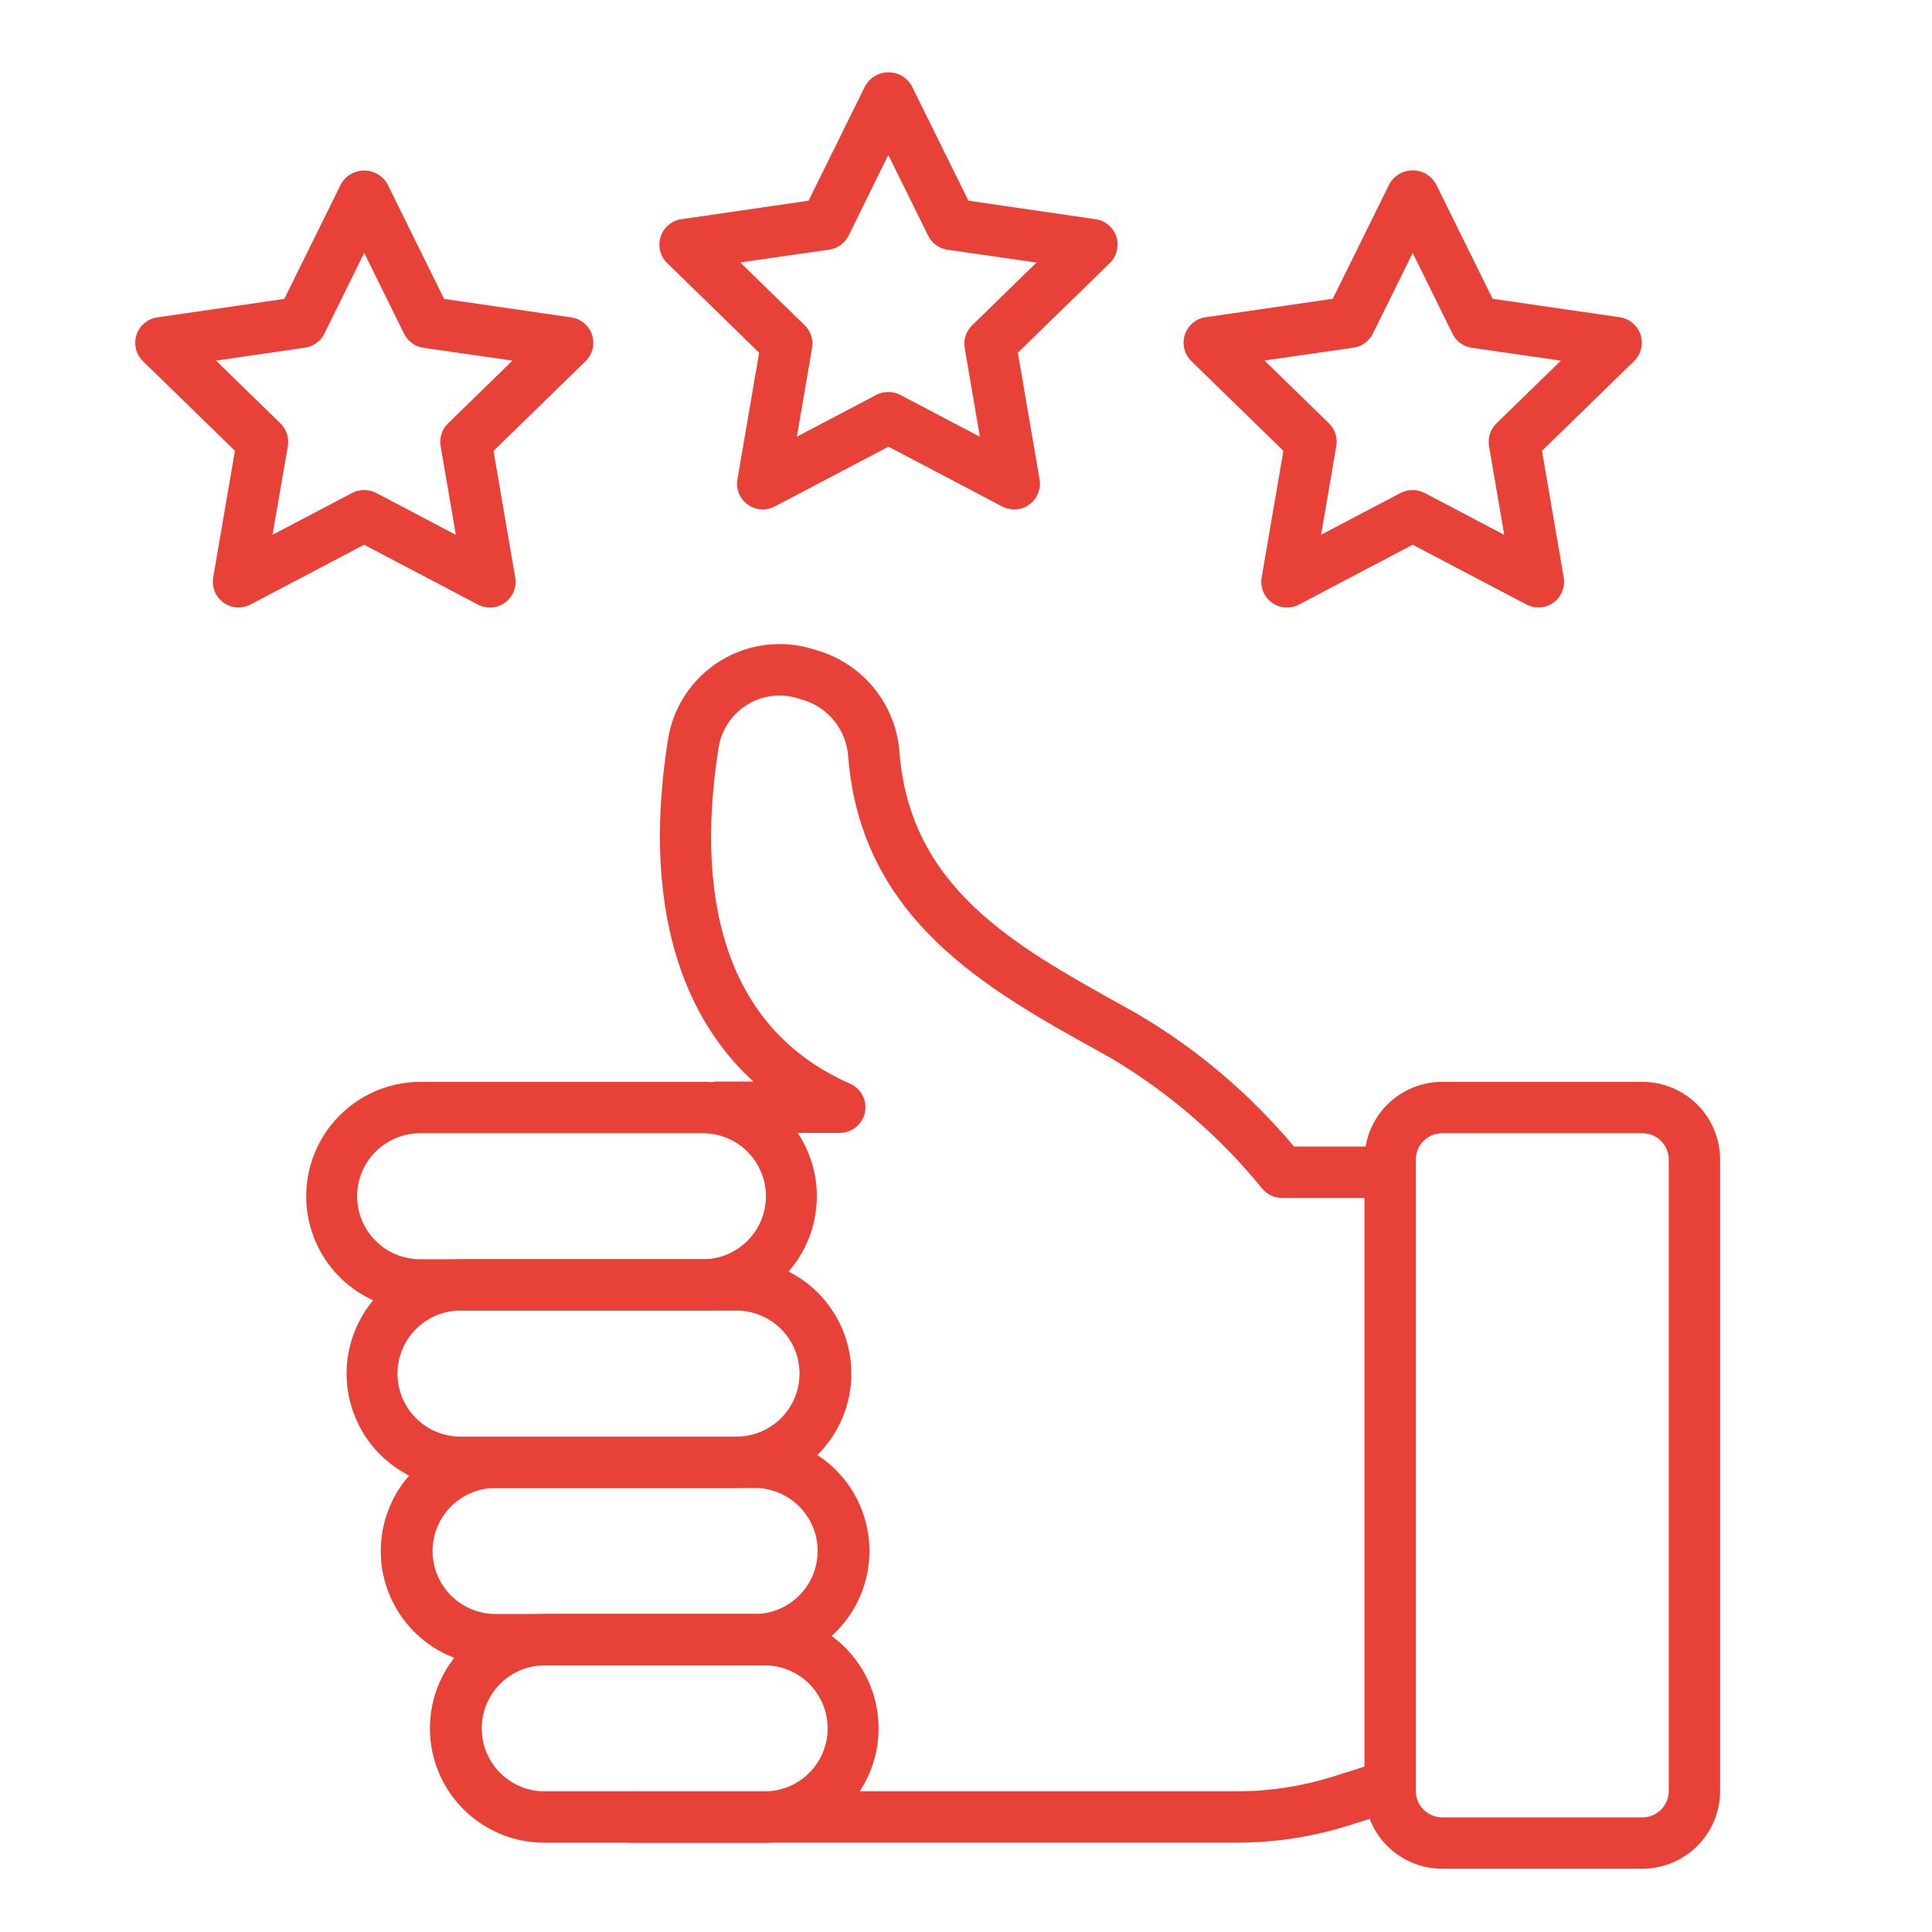 <svg xmlns="http://www.w3.org/2000/svg" width="61" height="61" viewBox="0 0 61 61" fill="none"><path d="M43.893 37.825H40.481C40.362 37.825 40.246 37.799 40.139 37.749C40.032 37.699 39.937 37.627 39.86 37.536C38.522 35.889 36.902 34.491 35.077 33.408L34.659 33.175C31.164 31.234 27.2 29.033 26.782 23.911C26.759 23.509 26.617 23.122 26.372 22.802C26.128 22.482 25.793 22.243 25.411 22.116L25.211 22.055C24.942 21.968 24.659 21.94 24.379 21.974C24.099 22.008 23.83 22.102 23.59 22.25C23.35 22.398 23.145 22.597 22.989 22.832C22.834 23.067 22.731 23.333 22.688 23.611C22.094 27.354 22.333 32.234 26.842 34.217C27.012 34.292 27.151 34.423 27.236 34.588C27.321 34.753 27.347 34.943 27.309 35.124C27.271 35.306 27.171 35.47 27.027 35.587C26.883 35.705 26.703 35.769 26.518 35.77H22.652C22.437 35.77 22.23 35.684 22.078 35.532C21.926 35.38 21.841 35.174 21.841 34.959C21.841 34.744 21.926 34.537 22.078 34.385C22.23 34.233 22.437 34.148 22.652 34.148H23.787C21.284 31.86 20.332 28.137 21.09 23.353C21.169 22.845 21.358 22.359 21.642 21.931C21.927 21.502 22.3 21.14 22.738 20.869C23.175 20.598 23.666 20.425 24.177 20.362C24.687 20.299 25.205 20.347 25.695 20.503L25.893 20.564C26.585 20.786 27.194 21.211 27.641 21.784C28.088 22.356 28.353 23.05 28.401 23.775C28.751 28.033 32.005 29.841 35.45 31.754L35.871 31.989C37.762 33.095 39.448 34.52 40.855 36.2H43.893C44.108 36.2 44.314 36.285 44.466 36.438C44.618 36.59 44.703 36.796 44.703 37.011C44.703 37.226 44.618 37.432 44.466 37.584C44.314 37.736 44.108 37.822 43.893 37.822V37.825Z" fill="#E84138"></path><path d="M39.05 58.179H19.955C19.74 58.179 19.534 58.094 19.382 57.942C19.23 57.79 19.144 57.584 19.144 57.369C19.144 57.154 19.23 56.947 19.382 56.795C19.534 56.643 19.74 56.558 19.955 56.558H39.05C40.087 56.558 41.118 56.399 42.106 56.087L43.647 55.6C43.748 55.568 43.855 55.557 43.961 55.566C44.068 55.575 44.171 55.606 44.265 55.655C44.359 55.704 44.443 55.772 44.512 55.853C44.58 55.935 44.632 56.029 44.664 56.131C44.696 56.232 44.707 56.339 44.698 56.445C44.688 56.551 44.658 56.654 44.609 56.749C44.56 56.843 44.492 56.927 44.411 56.995C44.329 57.064 44.235 57.115 44.133 57.147L42.593 57.634C41.447 57.996 40.252 58.18 39.05 58.179Z" fill="#E84138"></path><path d="M51.857 59.002H45.533C44.883 59.002 44.259 58.743 43.8 58.283C43.34 57.823 43.082 57.2 43.081 56.55V36.611C43.082 35.961 43.34 35.338 43.8 34.878C44.259 34.418 44.883 34.159 45.533 34.158H51.857C52.508 34.159 53.131 34.418 53.591 34.877C54.051 35.337 54.309 35.961 54.31 36.611V56.55C54.309 57.2 54.051 57.824 53.591 58.283C53.131 58.743 52.508 59.002 51.857 59.002ZM45.533 35.78C45.313 35.781 45.102 35.868 44.946 36.024C44.79 36.18 44.703 36.391 44.703 36.611V56.55C44.703 56.77 44.79 56.981 44.946 57.137C45.102 57.293 45.313 57.38 45.533 57.381H51.857C52.078 57.381 52.289 57.293 52.445 57.137C52.6 56.981 52.688 56.77 52.688 56.55V36.611C52.688 36.391 52.6 36.179 52.445 36.024C52.289 35.868 52.078 35.78 51.857 35.78H45.533Z" fill="#E84138"></path><path d="M22.233 41.38H13.225C12.277 41.366 11.372 40.979 10.707 40.304C10.041 39.628 9.668 38.718 9.668 37.769C9.668 36.821 10.041 35.911 10.707 35.235C11.372 34.559 12.277 34.173 13.225 34.158H22.233C23.182 34.173 24.086 34.559 24.752 35.235C25.418 35.911 25.791 36.821 25.791 37.769C25.791 38.718 25.418 39.628 24.752 40.304C24.086 40.979 23.182 41.366 22.233 41.38H22.233ZM13.225 35.78C12.705 35.791 12.209 36.005 11.844 36.377C11.48 36.749 11.276 37.249 11.276 37.769C11.276 38.29 11.48 38.79 11.844 39.162C12.209 39.534 12.705 39.748 13.225 39.759H22.233C22.754 39.748 23.25 39.534 23.614 39.162C23.979 38.79 24.183 38.29 24.183 37.769C24.183 37.249 23.979 36.749 23.614 36.377C23.25 36.005 22.754 35.791 22.233 35.78H13.225Z" fill="#E84138"></path><path d="M23.215 46.981H14.5C13.552 46.966 12.647 46.58 11.981 45.904C11.316 45.228 10.943 44.318 10.943 43.37C10.943 42.421 11.316 41.511 11.981 40.835C12.647 40.16 13.552 39.773 14.5 39.759H23.215C23.693 39.752 24.169 39.84 24.613 40.018C25.057 40.196 25.462 40.461 25.803 40.797C26.144 41.133 26.415 41.533 26.6 41.975C26.785 42.417 26.88 42.891 26.88 43.37C26.88 43.849 26.785 44.322 26.6 44.764C26.415 45.206 26.144 45.606 25.803 45.942C25.462 46.278 25.057 46.543 24.613 46.721C24.169 46.9 23.693 46.988 23.215 46.981ZM14.5 41.38C13.979 41.391 13.483 41.605 13.119 41.977C12.755 42.349 12.55 42.849 12.55 43.37C12.55 43.89 12.755 44.39 13.119 44.762C13.483 45.134 13.979 45.349 14.5 45.359H23.215C23.479 45.364 23.742 45.317 23.988 45.219C24.234 45.122 24.458 44.976 24.647 44.791C24.836 44.605 24.986 44.384 25.089 44.14C25.192 43.896 25.244 43.634 25.244 43.37C25.244 43.105 25.192 42.843 25.089 42.599C24.986 42.355 24.836 42.134 24.647 41.949C24.458 41.763 24.234 41.618 23.988 41.52C23.742 41.422 23.479 41.375 23.215 41.38H14.5Z" fill="#E84138"></path><path d="M23.786 52.581H15.688C15.209 52.588 14.734 52.5 14.289 52.322C13.845 52.144 13.44 51.879 13.099 51.543C12.758 51.207 12.487 50.806 12.302 50.364C12.117 49.923 12.022 49.449 12.022 48.97C12.022 48.491 12.117 48.017 12.302 47.575C12.487 47.134 12.758 46.733 13.099 46.397C13.44 46.061 13.845 45.797 14.289 45.618C14.734 45.44 15.209 45.352 15.688 45.359H23.786C24.265 45.352 24.74 45.44 25.185 45.618C25.629 45.797 26.034 46.061 26.375 46.397C26.716 46.733 26.987 47.134 27.172 47.575C27.356 48.017 27.452 48.491 27.452 48.97C27.452 49.449 27.356 49.923 27.172 50.364C26.987 50.806 26.716 51.207 26.375 51.543C26.034 51.879 25.629 52.144 25.185 52.322C24.74 52.5 24.265 52.588 23.786 52.581ZM15.688 46.981C15.423 46.975 15.16 47.023 14.914 47.12C14.668 47.218 14.444 47.364 14.255 47.549C14.066 47.734 13.916 47.955 13.813 48.199C13.711 48.443 13.658 48.705 13.658 48.97C13.658 49.235 13.711 49.497 13.813 49.741C13.916 49.985 14.066 50.206 14.255 50.391C14.444 50.576 14.668 50.722 14.914 50.82C15.16 50.917 15.423 50.965 15.688 50.959H23.786C24.051 50.965 24.314 50.917 24.56 50.82C24.806 50.722 25.03 50.576 25.219 50.391C25.408 50.206 25.558 49.985 25.661 49.741C25.763 49.497 25.816 49.235 25.816 48.97C25.816 48.705 25.763 48.443 25.661 48.199C25.558 47.955 25.408 47.734 25.219 47.549C25.03 47.364 24.806 47.218 24.56 47.12C24.314 47.023 24.051 46.975 23.786 46.981H15.688Z" fill="#E84138"></path><path d="M24.183 58.181H17.24C16.761 58.188 16.285 58.1 15.841 57.922C15.397 57.744 14.992 57.479 14.651 57.143C14.31 56.807 14.039 56.407 13.854 55.965C13.669 55.523 13.574 55.049 13.574 54.57C13.574 54.092 13.669 53.617 13.854 53.176C14.039 52.734 14.31 52.334 14.651 51.998C14.992 51.662 15.397 51.397 15.841 51.219C16.285 51.04 16.761 50.952 17.24 50.959H24.183C25.131 50.974 26.035 51.36 26.701 52.036C27.367 52.712 27.74 53.622 27.74 54.57C27.74 55.519 27.367 56.429 26.701 57.105C26.035 57.78 25.131 58.167 24.183 58.181ZM17.24 52.581C16.975 52.576 16.712 52.623 16.466 52.721C16.22 52.818 15.996 52.964 15.807 53.149C15.618 53.334 15.467 53.556 15.365 53.8C15.262 54.044 15.21 54.306 15.21 54.57C15.21 54.835 15.262 55.097 15.365 55.341C15.467 55.585 15.618 55.806 15.807 55.991C15.996 56.177 16.22 56.322 16.466 56.42C16.712 56.517 16.975 56.565 17.24 56.56H24.183C24.703 56.549 25.199 56.335 25.563 55.963C25.928 55.591 26.132 55.091 26.132 54.57C26.132 54.05 25.928 53.55 25.563 53.178C25.199 52.806 24.703 52.592 24.183 52.581H17.24Z" fill="#E84138"></path><path d="M7.529 19.18C7.411 19.18 7.295 19.155 7.188 19.105C7.081 19.055 6.986 18.982 6.91 18.892C6.834 18.802 6.778 18.696 6.747 18.582C6.716 18.468 6.711 18.349 6.731 18.233L7.417 14.233L4.511 11.4C4.404 11.294 4.328 11.161 4.293 11.014C4.257 10.868 4.263 10.715 4.31 10.572C4.356 10.429 4.442 10.302 4.557 10.205C4.672 10.107 4.811 10.044 4.96 10.022L8.976 9.438L10.772 5.799C10.846 5.672 10.953 5.567 11.08 5.494C11.207 5.421 11.352 5.383 11.499 5.383C11.646 5.383 11.79 5.421 11.917 5.494C12.045 5.567 12.151 5.672 12.226 5.799L14.022 9.438L18.038 10.022C18.188 10.043 18.328 10.107 18.444 10.204C18.56 10.301 18.646 10.429 18.693 10.573C18.739 10.717 18.745 10.871 18.709 11.018C18.673 11.165 18.596 11.298 18.488 11.404L15.582 14.237L16.268 18.237C16.293 18.386 16.276 18.539 16.219 18.679C16.161 18.819 16.066 18.94 15.944 19.028C15.821 19.117 15.676 19.169 15.525 19.18C15.375 19.19 15.224 19.159 15.09 19.088L11.497 17.199L7.906 19.088C7.789 19.148 7.66 19.18 7.529 19.18ZM11.502 15.473C11.634 15.473 11.763 15.504 11.879 15.565L14.393 16.887L13.912 14.087C13.89 13.957 13.899 13.824 13.94 13.699C13.981 13.574 14.051 13.461 14.146 13.369L16.18 11.386L13.368 10.981C13.238 10.962 13.114 10.911 13.008 10.834C12.902 10.756 12.816 10.654 12.758 10.537L11.499 7.985L10.242 10.533C10.183 10.651 10.098 10.753 9.991 10.831C9.885 10.908 9.761 10.959 9.631 10.977L6.82 11.386L8.855 13.369C8.949 13.461 9.019 13.575 9.06 13.7C9.1 13.825 9.11 13.957 9.088 14.087L8.604 16.887L11.117 15.565C11.235 15.503 11.366 15.472 11.499 15.473H11.502Z" fill="#E84138"></path><path d="M48.577 19.18C48.445 19.18 48.316 19.148 48.199 19.088L44.604 17.199L41.012 19.088C40.878 19.158 40.727 19.19 40.576 19.179C40.425 19.168 40.28 19.115 40.157 19.026C40.035 18.937 39.94 18.816 39.883 18.675C39.826 18.535 39.809 18.382 39.835 18.233L40.521 14.233L37.614 11.401C37.506 11.295 37.429 11.161 37.393 11.014C37.357 10.867 37.362 10.713 37.409 10.569C37.456 10.425 37.542 10.297 37.658 10.2C37.774 10.102 37.915 10.039 38.064 10.017L42.08 9.434L43.876 5.795C43.951 5.668 44.057 5.563 44.185 5.49C44.312 5.417 44.457 5.379 44.604 5.379C44.751 5.379 44.895 5.417 45.023 5.49C45.15 5.563 45.256 5.668 45.331 5.795L47.127 9.434L51.143 10.017C51.293 10.039 51.433 10.102 51.549 10.2C51.665 10.297 51.751 10.425 51.798 10.569C51.845 10.713 51.85 10.867 51.814 11.014C51.778 11.161 51.701 11.295 51.593 11.401L48.686 14.233L49.372 18.233C49.392 18.349 49.386 18.468 49.355 18.582C49.324 18.696 49.269 18.802 49.193 18.892C49.117 18.982 49.022 19.055 48.915 19.105C48.808 19.154 48.691 19.18 48.573 19.18H48.577ZM44.604 15.473C44.735 15.472 44.864 15.504 44.981 15.565L47.494 16.887L47.014 14.087C46.992 13.957 47.001 13.824 47.042 13.699C47.083 13.574 47.153 13.461 47.247 13.369L49.283 11.386L46.47 10.981C46.34 10.962 46.216 10.911 46.11 10.834C46.004 10.756 45.918 10.654 45.86 10.536L44.604 7.985L43.346 10.533C43.288 10.651 43.202 10.753 43.096 10.831C42.989 10.908 42.866 10.958 42.736 10.977L39.924 11.383L41.959 13.366C42.053 13.458 42.123 13.571 42.164 13.696C42.204 13.821 42.214 13.954 42.191 14.084L41.712 16.884L44.225 15.562C44.342 15.502 44.472 15.471 44.604 15.473Z" fill="#E84138"></path><path d="M32.022 16.084C31.89 16.084 31.761 16.052 31.645 15.992L28.053 14.103L24.46 15.992C24.326 16.062 24.175 16.093 24.024 16.082C23.873 16.072 23.728 16.019 23.606 15.93C23.484 15.841 23.389 15.72 23.331 15.579C23.274 15.439 23.258 15.286 23.283 15.137L23.969 11.136L21.063 8.304C20.955 8.199 20.878 8.065 20.842 7.918C20.806 7.771 20.811 7.617 20.858 7.473C20.905 7.329 20.991 7.201 21.107 7.103C21.222 7.006 21.363 6.943 21.513 6.921L25.529 6.337L27.325 2.698C27.4 2.572 27.506 2.467 27.634 2.394C27.761 2.321 27.905 2.283 28.052 2.283C28.199 2.283 28.343 2.321 28.471 2.394C28.598 2.467 28.704 2.572 28.779 2.698L30.577 6.337L34.593 6.921C34.743 6.943 34.883 7.006 34.999 7.104C35.115 7.201 35.201 7.329 35.247 7.473C35.294 7.616 35.3 7.77 35.263 7.917C35.227 8.064 35.151 8.198 35.043 8.303L32.137 11.136L32.823 15.137C32.842 15.253 32.837 15.373 32.806 15.486C32.775 15.6 32.719 15.706 32.643 15.796C32.567 15.886 32.472 15.959 32.365 16.009C32.258 16.058 32.141 16.084 32.023 16.084H32.022ZM28.049 12.376C28.18 12.376 28.309 12.408 28.426 12.469L30.939 13.791L30.459 10.99C30.437 10.861 30.446 10.728 30.487 10.603C30.527 10.478 30.598 10.365 30.692 10.273L32.727 8.29L29.914 7.884C29.784 7.865 29.66 7.815 29.554 7.737C29.448 7.66 29.362 7.558 29.304 7.44L28.047 4.892L26.795 7.437C26.737 7.555 26.651 7.657 26.545 7.734C26.438 7.812 26.315 7.862 26.184 7.881L23.372 8.286L25.407 10.27C25.501 10.361 25.572 10.475 25.612 10.6C25.653 10.725 25.663 10.858 25.64 10.987L25.16 13.788L27.673 12.465C27.791 12.405 27.921 12.375 28.053 12.376H28.049Z" fill="#E84138"></path></svg>
